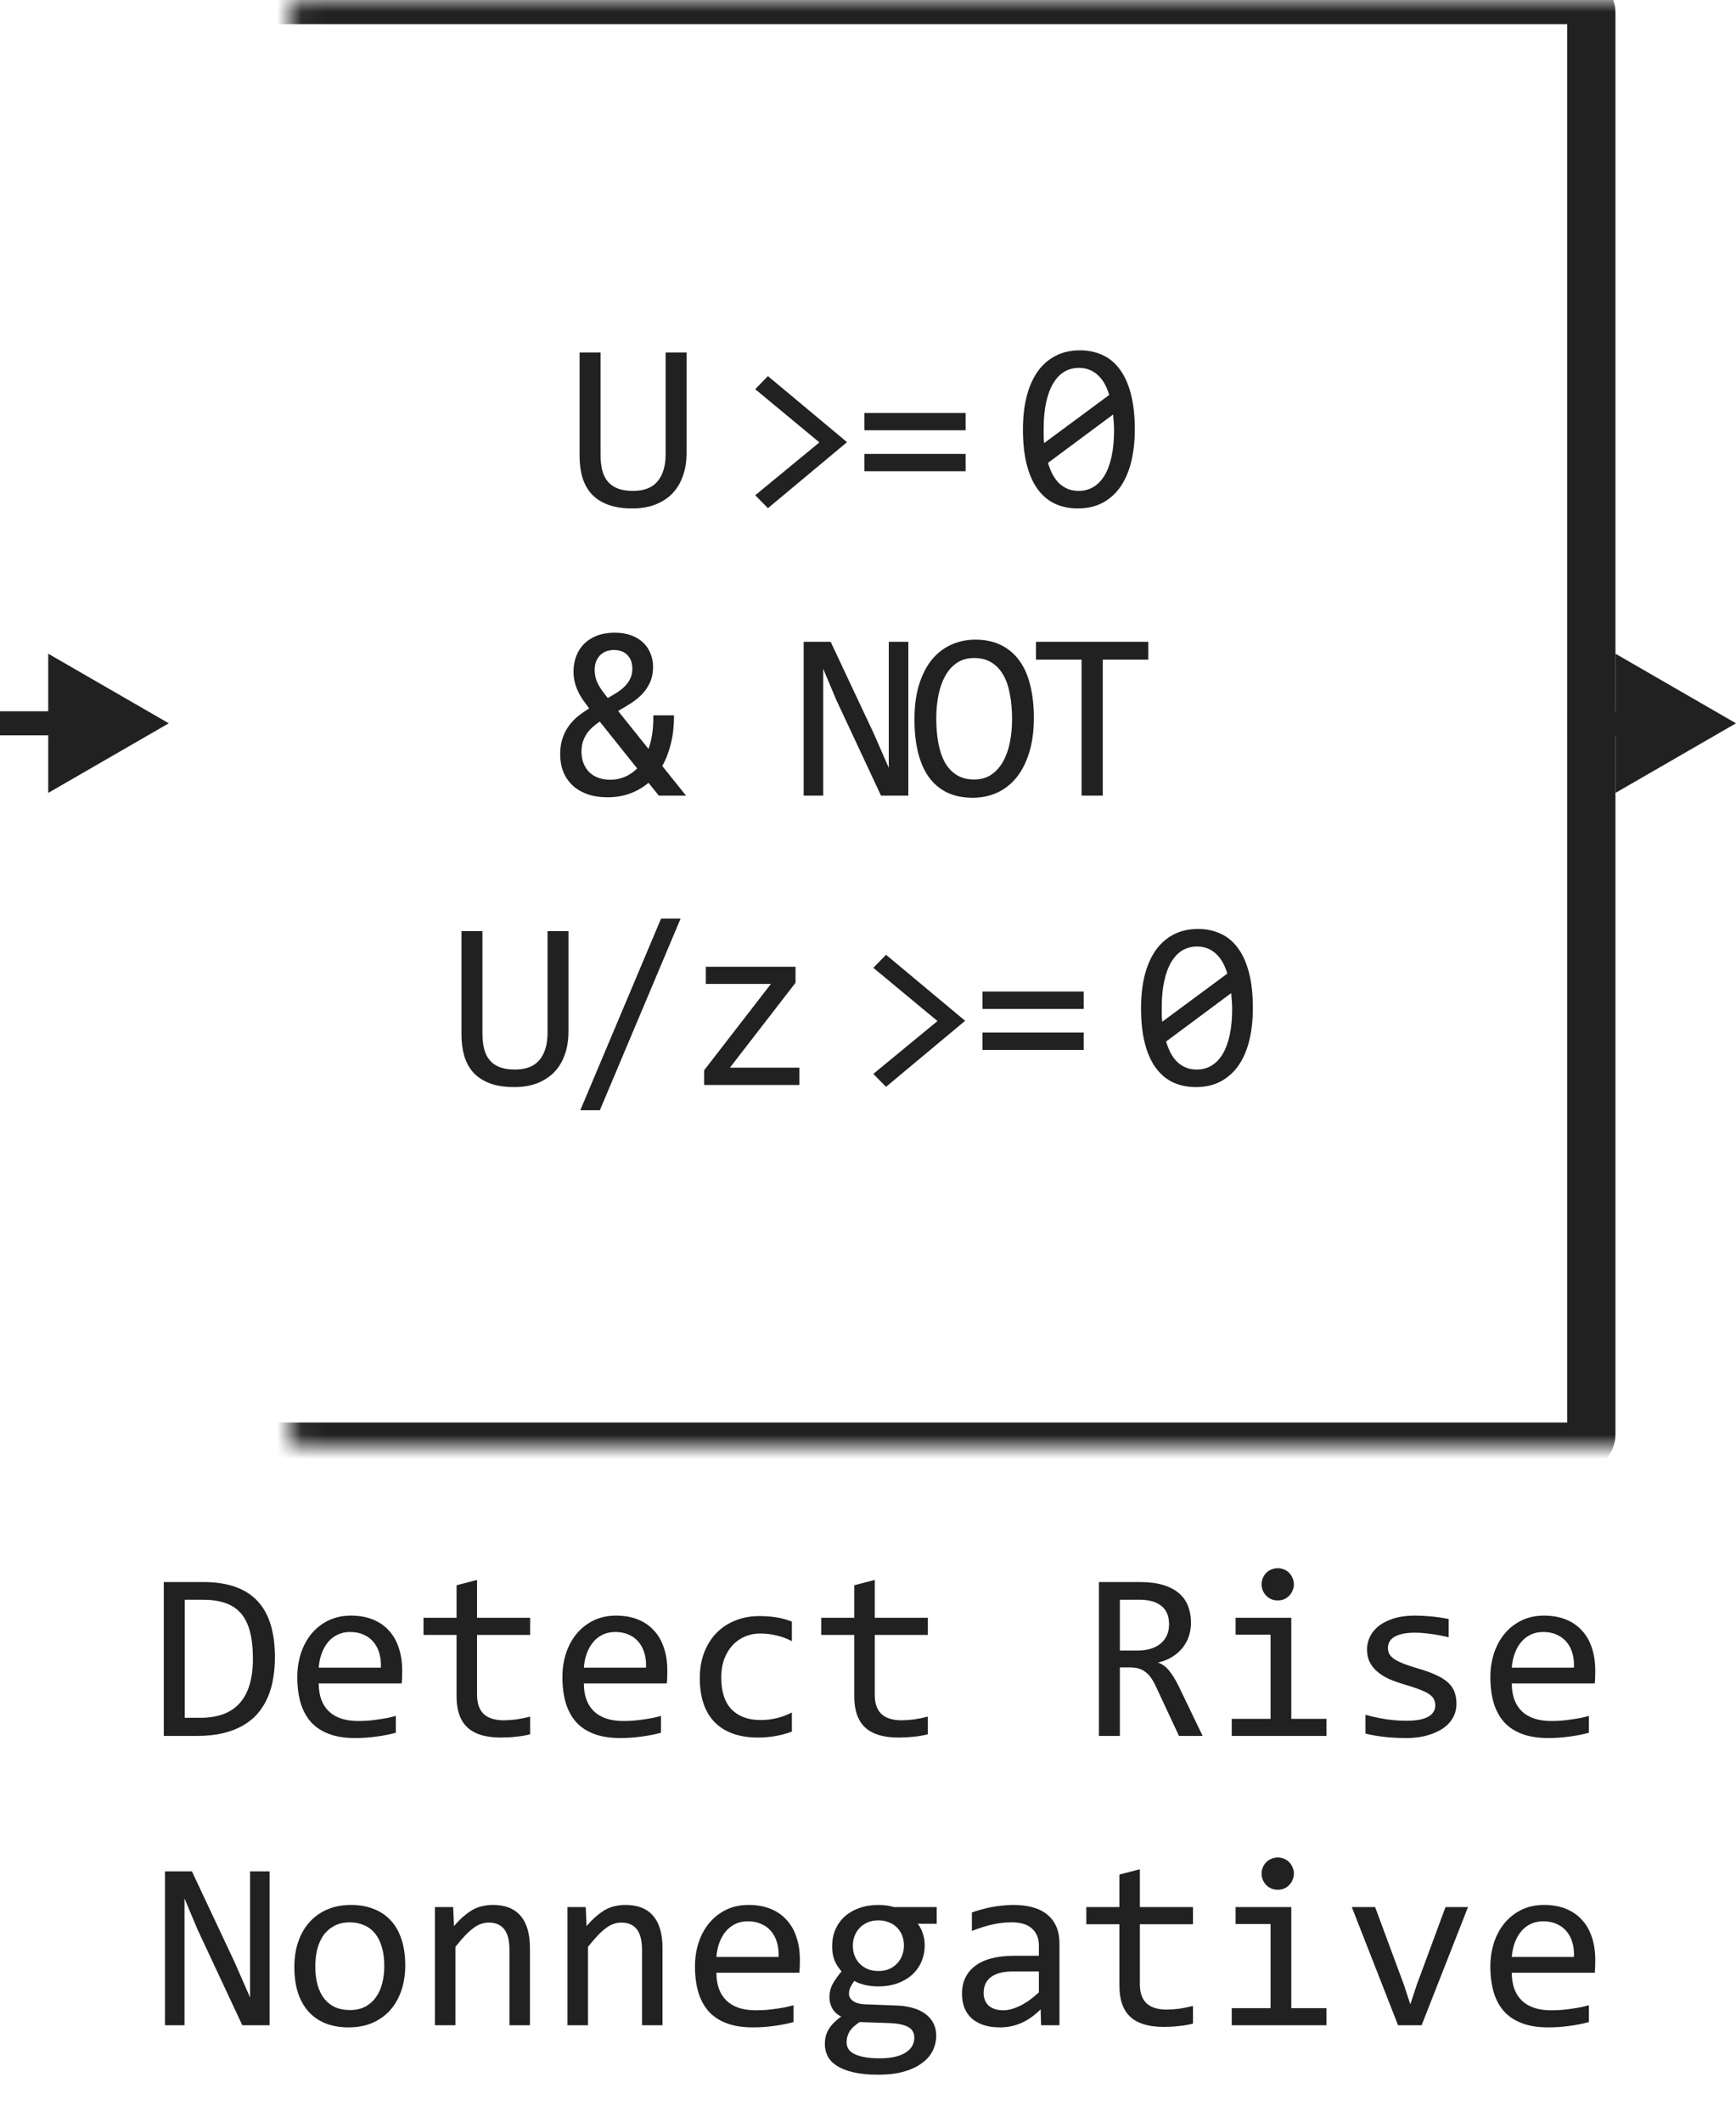 <svg width="72" height="88" viewBox="0 0 72 88" fill="none" xmlns="http://www.w3.org/2000/svg">
<path d="M28.477 18.778C28.477 19.13 28.426 19.449 28.325 19.735C28.227 20.019 28.083 20.261 27.891 20.463C27.699 20.662 27.463 20.816 27.183 20.927C26.906 21.034 26.587 21.088 26.226 21.088C25.828 21.088 25.491 21.036 25.215 20.932C24.938 20.828 24.712 20.681 24.536 20.492C24.364 20.3 24.237 20.071 24.155 19.804C24.077 19.537 24.038 19.239 24.038 18.91V14.618H24.907V18.842C24.907 19.092 24.93 19.312 24.976 19.501C25.024 19.69 25.102 19.848 25.21 19.975C25.317 20.102 25.456 20.198 25.625 20.263C25.797 20.328 26.008 20.36 26.255 20.36C26.717 20.36 27.057 20.227 27.275 19.96C27.497 19.693 27.607 19.317 27.607 18.832V14.618H28.477V18.778ZM31.323 16.142L31.85 15.6L35.131 18.339L31.85 21.078L31.323 20.541L33.984 18.349L31.323 16.142ZM40.049 17.846H35.849V17.128H40.049V17.846ZM40.049 19.545H35.849V18.827H40.049V19.545ZM47.065 17.811C47.065 18.3 47.016 18.746 46.918 19.149C46.82 19.55 46.672 19.895 46.474 20.185C46.275 20.471 46.028 20.694 45.731 20.854C45.438 21.01 45.093 21.088 44.696 21.088C44.355 21.088 44.044 21.024 43.764 20.898C43.484 20.767 43.245 20.569 43.046 20.302C42.847 20.035 42.694 19.695 42.587 19.281C42.48 18.868 42.426 18.378 42.426 17.811C42.426 17.323 42.475 16.877 42.572 16.474C42.673 16.07 42.821 15.725 43.017 15.438C43.215 15.149 43.463 14.926 43.759 14.77C44.055 14.61 44.4 14.53 44.794 14.53C45.136 14.53 45.447 14.595 45.727 14.726C46.007 14.852 46.246 15.051 46.444 15.321C46.643 15.588 46.796 15.928 46.903 16.342C47.011 16.755 47.065 17.245 47.065 17.811ZM46.205 17.841C46.205 17.73 46.2 17.621 46.19 17.514C46.184 17.403 46.176 17.296 46.166 17.191L43.466 19.198C43.515 19.367 43.577 19.524 43.651 19.667C43.726 19.81 43.816 19.934 43.92 20.038C44.027 20.139 44.148 20.219 44.281 20.277C44.418 20.333 44.573 20.36 44.745 20.36C44.967 20.36 45.167 20.307 45.346 20.199C45.528 20.092 45.683 19.932 45.81 19.721C45.937 19.509 46.034 19.247 46.102 18.935C46.171 18.619 46.205 18.254 46.205 17.841ZM43.285 17.782C43.285 17.883 43.285 17.984 43.285 18.085C43.288 18.186 43.295 18.284 43.305 18.378L46.005 16.381C45.956 16.215 45.894 16.064 45.819 15.927C45.745 15.79 45.655 15.673 45.551 15.575C45.447 15.474 45.328 15.396 45.194 15.341C45.061 15.286 44.911 15.258 44.745 15.258C44.524 15.258 44.322 15.312 44.14 15.419C43.961 15.526 43.808 15.688 43.681 15.902C43.554 16.114 43.456 16.378 43.388 16.693C43.319 17.006 43.285 17.369 43.285 17.782ZM27.955 29.67C27.955 30.096 27.913 30.484 27.828 30.832C27.743 31.18 27.623 31.493 27.467 31.77L28.453 33H27.325L26.895 32.468C26.664 32.663 26.405 32.813 26.119 32.917C25.836 33.018 25.528 33.068 25.196 33.068C24.88 33.068 24.6 33.024 24.356 32.937C24.112 32.849 23.907 32.727 23.741 32.57C23.575 32.411 23.448 32.222 23.36 32.004C23.276 31.786 23.233 31.545 23.233 31.281C23.233 31.034 23.266 30.814 23.331 30.622C23.396 30.427 23.484 30.254 23.595 30.105C23.705 29.951 23.832 29.818 23.975 29.704C24.122 29.587 24.275 29.48 24.434 29.382L24.327 29.23C24.145 29.006 24.008 28.778 23.917 28.547C23.829 28.316 23.785 28.09 23.785 27.868C23.785 27.634 23.822 27.417 23.897 27.219C23.972 27.02 24.081 26.849 24.224 26.706C24.371 26.56 24.55 26.446 24.762 26.364C24.976 26.283 25.221 26.242 25.494 26.242C25.758 26.242 25.989 26.28 26.187 26.355C26.386 26.429 26.552 26.532 26.685 26.662C26.819 26.792 26.918 26.944 26.983 27.116C27.052 27.285 27.086 27.466 27.086 27.658C27.086 27.902 27.043 28.117 26.959 28.303C26.877 28.485 26.768 28.648 26.632 28.791C26.498 28.931 26.344 29.056 26.168 29.167C25.995 29.278 25.818 29.385 25.636 29.489L26.895 31.061C27.038 30.677 27.105 30.213 27.096 29.67H27.955ZM24.117 31.179C24.117 31.351 24.145 31.509 24.2 31.652C24.255 31.796 24.334 31.919 24.434 32.023C24.538 32.124 24.664 32.203 24.81 32.258C24.96 32.313 25.128 32.341 25.313 32.341C25.736 32.341 26.108 32.185 26.427 31.872L24.874 29.929C24.763 30.004 24.661 30.083 24.566 30.168C24.475 30.253 24.395 30.345 24.327 30.446C24.262 30.547 24.21 30.658 24.171 30.778C24.135 30.899 24.117 31.032 24.117 31.179ZM26.226 27.741C26.226 27.497 26.158 27.307 26.021 27.17C25.885 27.03 25.699 26.96 25.465 26.96C25.334 26.96 25.219 26.981 25.118 27.023C25.02 27.066 24.937 27.124 24.869 27.199C24.801 27.274 24.748 27.362 24.713 27.463C24.68 27.564 24.664 27.673 24.664 27.79C24.664 27.966 24.696 28.13 24.762 28.283C24.827 28.433 24.931 28.599 25.074 28.781L25.206 28.952C25.346 28.874 25.478 28.796 25.601 28.718C25.725 28.636 25.832 28.549 25.924 28.454C26.018 28.356 26.091 28.251 26.143 28.137C26.199 28.02 26.226 27.888 26.226 27.741ZM37.673 33H36.54L34.68 29.02L34.143 27.741V30.959V33H33.332V26.618H34.45L36.223 30.388L36.862 31.848V28.43V26.618H37.673V33ZM42.879 29.768C42.879 30.34 42.81 30.835 42.673 31.252C42.54 31.669 42.358 32.014 42.127 32.287C41.899 32.557 41.63 32.759 41.321 32.893C41.015 33.023 40.691 33.088 40.349 33.088C39.939 33.088 39.581 33.015 39.275 32.868C38.972 32.718 38.72 32.504 38.518 32.224C38.32 31.944 38.172 31.604 38.074 31.203C37.976 30.799 37.927 30.345 37.927 29.841C37.927 29.274 37.994 28.783 38.127 28.366C38.261 27.95 38.442 27.606 38.669 27.336C38.901 27.062 39.169 26.861 39.475 26.73C39.781 26.597 40.105 26.53 40.447 26.53C40.857 26.53 41.214 26.605 41.516 26.755C41.822 26.905 42.076 27.119 42.278 27.399C42.48 27.676 42.63 28.015 42.727 28.415C42.828 28.815 42.879 29.266 42.879 29.768ZM41.975 29.831C41.975 29.457 41.946 29.115 41.887 28.806C41.832 28.493 41.741 28.225 41.614 28C41.487 27.775 41.322 27.601 41.121 27.477C40.922 27.354 40.681 27.292 40.398 27.292C40.125 27.292 39.889 27.359 39.69 27.492C39.495 27.622 39.334 27.801 39.207 28.029C39.08 28.254 38.985 28.519 38.923 28.825C38.862 29.128 38.831 29.45 38.831 29.792C38.831 30.17 38.86 30.515 38.919 30.827C38.977 31.136 39.068 31.403 39.192 31.628C39.319 31.849 39.482 32.022 39.68 32.145C39.879 32.269 40.118 32.331 40.398 32.331C40.672 32.331 40.907 32.266 41.106 32.136C41.305 32.002 41.467 31.823 41.594 31.599C41.724 31.371 41.821 31.105 41.882 30.803C41.944 30.5 41.975 30.176 41.975 29.831ZM47.625 27.36H45.736V33H44.857V27.36H42.967V26.618H47.625V27.36ZM23.578 42.778C23.578 43.13 23.528 43.449 23.427 43.735C23.329 44.019 23.185 44.261 22.993 44.463C22.8 44.661 22.564 44.816 22.285 44.927C22.008 45.034 21.689 45.088 21.328 45.088C20.93 45.088 20.593 45.036 20.317 44.932C20.04 44.828 19.814 44.681 19.638 44.492C19.466 44.3 19.339 44.071 19.257 43.804C19.179 43.537 19.14 43.239 19.14 42.91V38.618H20.009V42.842C20.009 43.092 20.032 43.312 20.078 43.501C20.126 43.69 20.204 43.848 20.312 43.975C20.419 44.102 20.558 44.198 20.727 44.263C20.899 44.328 21.109 44.36 21.357 44.36C21.819 44.36 22.159 44.227 22.377 43.96C22.599 43.693 22.709 43.317 22.709 42.832V38.618H23.578V42.778ZM28.227 38.101L24.878 46.05H24.067L27.417 38.101H28.227ZM33.155 45H29.205V44.39L31.973 40.81H29.273V40.098H32.994V40.762L30.274 44.282H33.155V45ZM36.221 40.142L36.748 39.6L40.029 42.339L36.748 45.078L36.221 44.541L38.882 42.349L36.221 40.142ZM44.947 41.846H40.748V41.128H44.947V41.846ZM44.947 43.545H40.748V42.827H44.947V43.545ZM51.962 41.812C51.962 42.3 51.914 42.746 51.816 43.149C51.718 43.55 51.57 43.895 51.372 44.185C51.173 44.471 50.926 44.694 50.63 44.853C50.337 45.01 49.992 45.088 49.594 45.088C49.252 45.088 48.942 45.024 48.662 44.898C48.382 44.767 48.142 44.569 47.944 44.302C47.745 44.035 47.592 43.695 47.485 43.281C47.377 42.868 47.324 42.378 47.324 41.812C47.324 41.323 47.373 40.877 47.47 40.474C47.571 40.07 47.719 39.725 47.915 39.438C48.113 39.149 48.361 38.926 48.657 38.77C48.953 38.61 49.298 38.53 49.692 38.53C50.034 38.53 50.345 38.595 50.625 38.726C50.905 38.852 51.144 39.051 51.342 39.321C51.541 39.588 51.694 39.928 51.801 40.342C51.909 40.755 51.962 41.245 51.962 41.812ZM51.103 41.841C51.103 41.73 51.098 41.621 51.089 41.514C51.082 41.403 51.074 41.296 51.064 41.191L48.364 43.198C48.413 43.367 48.474 43.524 48.549 43.667C48.624 43.81 48.714 43.934 48.818 44.038C48.925 44.139 49.046 44.219 49.179 44.277C49.316 44.333 49.471 44.36 49.643 44.36C49.864 44.36 50.065 44.307 50.244 44.199C50.426 44.092 50.581 43.932 50.708 43.721C50.835 43.509 50.932 43.247 51.001 42.935C51.069 42.619 51.103 42.254 51.103 41.841ZM48.183 41.782C48.183 41.883 48.183 41.984 48.183 42.085C48.187 42.186 48.193 42.283 48.203 42.378L50.903 40.381C50.854 40.215 50.792 40.063 50.717 39.927C50.642 39.79 50.553 39.673 50.449 39.575C50.345 39.474 50.226 39.396 50.092 39.341C49.959 39.285 49.809 39.258 49.643 39.258C49.422 39.258 49.22 39.312 49.038 39.419C48.859 39.526 48.706 39.688 48.579 39.902C48.452 40.114 48.354 40.378 48.286 40.693C48.217 41.006 48.183 41.369 48.183 41.782Z" fill="#212121"/>
<mask id="path-2-inside-1_15184_97443" fill="white">
<rect x="6" width="60" height="60" rx="0.5"/>
</mask>
<rect x="6" width="60" height="60" rx="0.5" stroke="#212121" stroke-width="2" mask="url(#path-2-inside-1_15184_97443)"/>
<path d="M7 30L2 27.113V32.887L7 30ZM2.5 30V29.5H0V30V30.5H2.5V30Z" fill="#212121"/>
<path d="M72 30L67 27.113V32.887L72 30ZM67.5 30V29.5H65V30V30.5H67.5V30Z" fill="#212121"/>
<path d="M11.402 68.738C11.402 69.044 11.378 69.337 11.329 69.617C11.284 69.897 11.209 70.158 11.104 70.398C11 70.639 10.865 70.859 10.699 71.058C10.533 71.253 10.33 71.421 10.089 71.561C9.848 71.701 9.568 71.81 9.249 71.888C8.93 71.963 8.567 72 8.16 72H6.793V65.618H8.438C9.435 65.618 10.177 65.875 10.665 66.39C11.157 66.901 11.402 67.684 11.402 68.738ZM10.489 68.802C10.489 68.349 10.447 67.967 10.362 67.654C10.278 67.342 10.149 67.09 9.977 66.897C9.804 66.705 9.588 66.567 9.327 66.482C9.067 66.394 8.761 66.351 8.409 66.351H7.662V71.248H8.312C9.763 71.248 10.489 70.433 10.489 68.802ZM16.681 69.29C16.681 69.41 16.679 69.511 16.676 69.593C16.672 69.674 16.668 69.751 16.661 69.822H13.219C13.219 70.324 13.359 70.709 13.639 70.98C13.919 71.246 14.322 71.38 14.85 71.38C14.993 71.38 15.136 71.375 15.279 71.365C15.422 71.352 15.561 71.336 15.694 71.316C15.828 71.297 15.955 71.276 16.075 71.253C16.199 71.227 16.313 71.199 16.417 71.17V71.868C16.186 71.933 15.924 71.985 15.631 72.024C15.341 72.067 15.04 72.088 14.727 72.088C14.308 72.088 13.946 72.031 13.644 71.917C13.341 71.803 13.092 71.639 12.896 71.424C12.704 71.206 12.561 70.94 12.467 70.628C12.376 70.312 12.33 69.956 12.33 69.559C12.33 69.213 12.379 68.888 12.477 68.582C12.578 68.273 12.722 68.003 12.911 67.772C13.103 67.537 13.338 67.352 13.614 67.215C13.891 67.078 14.205 67.01 14.557 67.01C14.898 67.01 15.201 67.064 15.465 67.171C15.729 67.278 15.95 67.431 16.129 67.63C16.311 67.825 16.448 68.064 16.539 68.348C16.634 68.628 16.681 68.942 16.681 69.29ZM15.797 69.168C15.807 68.95 15.786 68.751 15.733 68.572C15.681 68.39 15.6 68.234 15.489 68.103C15.382 67.973 15.247 67.872 15.084 67.801C14.921 67.726 14.732 67.689 14.518 67.689C14.332 67.689 14.163 67.724 14.01 67.796C13.857 67.868 13.725 67.968 13.614 68.099C13.504 68.229 13.414 68.385 13.346 68.567C13.277 68.75 13.235 68.95 13.219 69.168H15.797ZM21.988 71.932C21.796 71.981 21.598 72.015 21.393 72.034C21.188 72.057 20.979 72.068 20.768 72.068C20.152 72.068 19.693 71.93 19.391 71.653C19.088 71.373 18.936 70.945 18.936 70.369V67.811H17.564V67.098H18.936V65.75L19.786 65.53V67.098H21.988V67.811H19.786V70.301C19.786 70.652 19.879 70.916 20.064 71.092C20.253 71.264 20.53 71.351 20.895 71.351C21.051 71.351 21.222 71.339 21.407 71.316C21.593 71.29 21.787 71.251 21.988 71.199V71.932ZM27.677 69.29C27.677 69.41 27.675 69.511 27.672 69.593C27.669 69.674 27.664 69.751 27.657 69.822H24.215C24.215 70.324 24.355 70.709 24.635 70.98C24.915 71.246 25.318 71.38 25.846 71.38C25.989 71.38 26.132 71.375 26.275 71.365C26.419 71.352 26.557 71.336 26.69 71.316C26.824 71.297 26.951 71.276 27.071 71.253C27.195 71.227 27.309 71.199 27.413 71.17V71.868C27.182 71.933 26.92 71.985 26.627 72.024C26.337 72.067 26.036 72.088 25.724 72.088C25.304 72.088 24.942 72.031 24.64 71.917C24.337 71.803 24.088 71.639 23.893 71.424C23.701 71.206 23.557 70.94 23.463 70.628C23.372 70.312 23.326 69.956 23.326 69.559C23.326 69.213 23.375 68.888 23.473 68.582C23.574 68.273 23.718 68.003 23.907 67.772C24.099 67.537 24.334 67.352 24.61 67.215C24.887 67.078 25.201 67.01 25.553 67.01C25.895 67.01 26.197 67.064 26.461 67.171C26.725 67.278 26.946 67.431 27.125 67.63C27.307 67.825 27.444 68.064 27.535 68.348C27.63 68.628 27.677 68.942 27.677 69.29ZM26.793 69.168C26.803 68.95 26.782 68.751 26.73 68.572C26.677 68.39 26.596 68.234 26.485 68.103C26.378 67.973 26.243 67.872 26.08 67.801C25.917 67.726 25.729 67.689 25.514 67.689C25.328 67.689 25.159 67.724 25.006 67.796C24.853 67.868 24.721 67.968 24.61 68.099C24.5 68.229 24.41 68.385 24.342 68.567C24.273 68.75 24.231 68.95 24.215 69.168H26.793ZM32.843 71.819C32.621 71.904 32.394 71.966 32.159 72.005C31.928 72.047 31.689 72.068 31.441 72.068C30.667 72.068 30.069 71.858 29.649 71.439C29.233 71.019 29.024 70.405 29.024 69.598C29.024 69.21 29.085 68.859 29.205 68.543C29.326 68.227 29.495 67.957 29.713 67.732C29.931 67.508 30.191 67.335 30.494 67.215C30.797 67.091 31.131 67.029 31.495 67.029C31.749 67.029 31.987 67.047 32.208 67.083C32.429 67.119 32.641 67.177 32.843 67.259V68.069C32.631 67.959 32.415 67.879 32.193 67.83C31.975 67.778 31.749 67.752 31.515 67.752C31.297 67.752 31.09 67.794 30.895 67.879C30.703 67.96 30.533 68.079 30.387 68.235C30.24 68.392 30.125 68.582 30.04 68.807C29.955 69.031 29.913 69.285 29.913 69.568C29.913 70.161 30.056 70.605 30.343 70.901C30.633 71.194 31.033 71.341 31.544 71.341C31.775 71.341 31.998 71.315 32.213 71.263C32.431 71.211 32.641 71.132 32.843 71.028V71.819ZM38.482 71.932C38.29 71.981 38.092 72.015 37.887 72.034C37.682 72.057 37.473 72.068 37.262 72.068C36.647 72.068 36.188 71.93 35.885 71.653C35.582 71.373 35.431 70.945 35.431 70.369V67.811H34.059V67.098H35.431V65.75L36.28 65.53V67.098H38.482V67.811H36.28V70.301C36.28 70.652 36.373 70.916 36.559 71.092C36.747 71.264 37.024 71.351 37.389 71.351C37.545 71.351 37.716 71.339 37.901 71.316C38.087 71.29 38.281 71.251 38.482 71.199V71.932ZM49.879 72H48.898L47.945 69.959C47.874 69.803 47.8 69.674 47.726 69.573C47.651 69.469 47.569 69.388 47.481 69.329C47.397 69.267 47.302 69.223 47.198 69.197C47.097 69.171 46.983 69.158 46.856 69.158H46.446V72H45.577V65.618H47.286C47.657 65.618 47.976 65.659 48.243 65.74C48.51 65.822 48.728 65.936 48.898 66.082C49.07 66.228 49.195 66.406 49.273 66.614C49.355 66.819 49.395 67.047 49.395 67.298C49.395 67.496 49.366 67.685 49.308 67.864C49.249 68.04 49.161 68.201 49.044 68.348C48.93 68.491 48.787 68.616 48.614 68.724C48.445 68.828 48.25 68.906 48.028 68.958C48.207 69.02 48.359 69.129 48.482 69.285C48.609 69.438 48.738 69.643 48.868 69.9L49.879 72ZM48.487 67.371C48.487 67.029 48.38 66.774 48.165 66.605C47.953 66.435 47.654 66.351 47.267 66.351H46.446V68.46H47.149C47.355 68.46 47.538 68.437 47.701 68.392C47.867 68.343 48.007 68.273 48.121 68.182C48.238 68.087 48.328 67.973 48.39 67.84C48.455 67.703 48.487 67.547 48.487 67.371ZM52.696 67.801H51.246V67.098H53.556V71.292H55.016V72H51.085V71.292H52.696V67.801ZM52.994 65.042C53.089 65.042 53.176 65.06 53.258 65.096C53.339 65.128 53.409 65.175 53.468 65.237C53.53 65.299 53.577 65.371 53.609 65.452C53.645 65.53 53.663 65.617 53.663 65.711C53.663 65.802 53.645 65.888 53.609 65.97C53.577 66.051 53.53 66.123 53.468 66.185C53.409 66.246 53.339 66.295 53.258 66.331C53.176 66.364 53.089 66.38 52.994 66.38C52.9 66.38 52.812 66.364 52.73 66.331C52.649 66.295 52.578 66.246 52.516 66.185C52.457 66.123 52.41 66.051 52.374 65.97C52.342 65.888 52.325 65.802 52.325 65.711C52.325 65.617 52.342 65.53 52.374 65.452C52.41 65.371 52.457 65.299 52.516 65.237C52.578 65.175 52.649 65.128 52.73 65.096C52.812 65.06 52.9 65.042 52.994 65.042ZM60.406 70.662C60.406 70.835 60.377 70.989 60.318 71.126C60.26 71.263 60.18 71.385 60.079 71.492C59.978 71.596 59.861 71.686 59.727 71.761C59.594 71.836 59.451 71.897 59.298 71.946C59.148 71.995 58.993 72.031 58.834 72.054C58.675 72.076 58.518 72.088 58.365 72.088C58.033 72.088 57.727 72.073 57.447 72.044C57.171 72.015 56.899 71.967 56.632 71.902V71.121C56.918 71.203 57.203 71.264 57.486 71.307C57.77 71.349 58.051 71.37 58.331 71.37C58.738 71.37 59.039 71.315 59.234 71.204C59.43 71.093 59.527 70.936 59.527 70.731C59.527 70.643 59.511 70.564 59.478 70.496C59.449 70.424 59.394 70.358 59.312 70.296C59.231 70.231 59.104 70.164 58.932 70.096C58.762 70.027 58.53 69.949 58.233 69.861C58.012 69.796 57.807 69.723 57.618 69.642C57.433 69.557 57.272 69.458 57.135 69.344C56.998 69.23 56.891 69.096 56.812 68.943C56.734 68.79 56.695 68.61 56.695 68.401C56.695 68.265 56.726 68.115 56.788 67.952C56.853 67.789 56.962 67.638 57.115 67.498C57.268 67.358 57.475 67.243 57.735 67.151C57.996 67.057 58.321 67.01 58.712 67.01C58.904 67.01 59.117 67.021 59.352 67.044C59.586 67.064 59.83 67.099 60.084 67.151V67.908C59.817 67.843 59.563 67.796 59.322 67.767C59.085 67.734 58.878 67.718 58.702 67.718C58.491 67.718 58.312 67.734 58.165 67.767C58.022 67.799 57.905 67.845 57.813 67.903C57.726 67.959 57.662 68.025 57.623 68.103C57.584 68.178 57.565 68.26 57.565 68.348C57.565 68.436 57.581 68.515 57.613 68.587C57.649 68.659 57.713 68.728 57.804 68.797C57.898 68.862 58.028 68.929 58.194 68.997C58.36 69.062 58.577 69.134 58.844 69.212C59.133 69.296 59.378 69.386 59.576 69.481C59.775 69.572 59.936 69.674 60.06 69.788C60.183 69.902 60.271 70.031 60.323 70.174C60.379 70.317 60.406 70.48 60.406 70.662ZM66.163 69.29C66.163 69.41 66.162 69.511 66.158 69.593C66.155 69.674 66.15 69.751 66.144 69.822H62.701C62.701 70.324 62.841 70.709 63.121 70.98C63.401 71.246 63.805 71.38 64.332 71.38C64.475 71.38 64.618 71.375 64.762 71.365C64.905 71.352 65.043 71.336 65.177 71.316C65.31 71.297 65.437 71.276 65.558 71.253C65.681 71.227 65.795 71.199 65.899 71.17V71.868C65.668 71.933 65.406 71.985 65.113 72.024C64.824 72.067 64.522 72.088 64.21 72.088C63.79 72.088 63.429 72.031 63.126 71.917C62.823 71.803 62.574 71.639 62.379 71.424C62.187 71.206 62.044 70.94 61.949 70.628C61.858 70.312 61.812 69.956 61.812 69.559C61.812 69.213 61.861 68.888 61.959 68.582C62.06 68.273 62.205 68.003 62.394 67.772C62.586 67.537 62.82 67.352 63.097 67.215C63.373 67.078 63.688 67.01 64.039 67.01C64.381 67.01 64.684 67.064 64.947 67.171C65.211 67.278 65.432 67.431 65.611 67.63C65.794 67.825 65.93 68.064 66.022 68.348C66.116 68.628 66.163 68.942 66.163 69.29ZM65.279 69.168C65.289 68.95 65.268 68.751 65.216 68.572C65.164 68.39 65.082 68.234 64.972 68.103C64.864 67.973 64.729 67.872 64.566 67.801C64.404 67.726 64.215 67.689 64 67.689C63.815 67.689 63.645 67.724 63.492 67.796C63.339 67.868 63.207 67.968 63.097 68.099C62.986 68.229 62.897 68.385 62.828 68.567C62.76 68.75 62.717 68.95 62.701 69.168H65.279ZM11.183 84H10.05L8.189 80.02L7.652 78.741V81.959V84H6.842V77.618H7.96L9.732 81.388L10.372 82.848V79.43V77.618H11.183V84ZM16.808 81.51C16.808 81.891 16.754 82.241 16.646 82.56C16.539 82.875 16.384 83.147 16.183 83.375C15.981 83.6 15.735 83.775 15.445 83.902C15.156 84.026 14.827 84.088 14.459 84.088C14.107 84.088 13.792 84.034 13.512 83.927C13.235 83.816 12.999 83.655 12.804 83.443C12.612 83.232 12.463 82.97 12.359 82.657C12.258 82.345 12.208 81.985 12.208 81.578C12.208 81.197 12.262 80.851 12.369 80.538C12.477 80.222 12.631 79.952 12.833 79.728C13.035 79.5 13.281 79.324 13.57 79.2C13.86 79.073 14.189 79.01 14.557 79.01C14.908 79.01 15.222 79.065 15.499 79.176C15.779 79.283 16.015 79.443 16.207 79.654C16.402 79.863 16.55 80.123 16.651 80.436C16.756 80.748 16.808 81.106 16.808 81.51ZM15.938 81.549C15.938 81.246 15.904 80.982 15.836 80.758C15.771 80.53 15.676 80.341 15.553 80.191C15.429 80.038 15.278 79.924 15.099 79.85C14.923 79.772 14.726 79.732 14.508 79.732C14.254 79.732 14.036 79.783 13.854 79.884C13.675 79.981 13.526 80.113 13.409 80.279C13.295 80.445 13.211 80.639 13.155 80.86C13.103 81.079 13.077 81.308 13.077 81.549C13.077 81.852 13.11 82.117 13.175 82.345C13.243 82.573 13.339 82.763 13.463 82.916C13.587 83.066 13.736 83.18 13.912 83.258C14.088 83.333 14.287 83.37 14.508 83.37C14.762 83.37 14.978 83.321 15.157 83.224C15.339 83.123 15.488 82.989 15.602 82.823C15.719 82.657 15.803 82.465 15.855 82.247C15.911 82.026 15.938 81.793 15.938 81.549ZM18.038 79.098H18.795L18.829 79.889C18.972 79.719 19.111 79.579 19.244 79.469C19.378 79.355 19.508 79.264 19.635 79.195C19.765 79.127 19.897 79.08 20.03 79.054C20.164 79.024 20.302 79.01 20.445 79.01C20.95 79.01 21.331 79.159 21.588 79.459C21.848 79.755 21.979 80.203 21.979 80.802V84H21.129V80.87C21.129 80.486 21.057 80.203 20.914 80.02C20.771 79.835 20.558 79.742 20.274 79.742C20.17 79.742 20.068 79.758 19.967 79.791C19.869 79.82 19.767 79.874 19.659 79.952C19.552 80.027 19.435 80.13 19.308 80.26C19.184 80.39 19.044 80.553 18.888 80.748V84H18.038V79.098ZM23.536 79.098H24.293L24.327 79.889C24.47 79.719 24.609 79.579 24.742 79.469C24.876 79.355 25.006 79.264 25.133 79.195C25.263 79.127 25.395 79.08 25.528 79.054C25.662 79.024 25.8 79.01 25.943 79.01C26.448 79.01 26.829 79.159 27.086 79.459C27.346 79.755 27.477 80.203 27.477 80.802V84H26.627V80.87C26.627 80.486 26.555 80.203 26.412 80.02C26.269 79.835 26.056 79.742 25.773 79.742C25.668 79.742 25.566 79.758 25.465 79.791C25.367 79.82 25.265 79.874 25.157 79.952C25.05 80.027 24.933 80.13 24.806 80.26C24.682 80.39 24.542 80.553 24.386 80.748V84H23.536V79.098ZM33.175 81.29C33.175 81.41 33.173 81.511 33.17 81.593C33.167 81.674 33.162 81.751 33.155 81.822H29.713C29.713 82.324 29.853 82.709 30.133 82.98C30.413 83.246 30.816 83.38 31.344 83.38C31.487 83.38 31.63 83.375 31.773 83.365C31.917 83.352 32.055 83.336 32.188 83.316C32.322 83.297 32.449 83.276 32.569 83.253C32.693 83.227 32.807 83.199 32.911 83.17V83.868C32.68 83.933 32.418 83.985 32.125 84.024C31.835 84.067 31.534 84.088 31.222 84.088C30.802 84.088 30.44 84.031 30.138 83.917C29.835 83.803 29.586 83.639 29.391 83.424C29.199 83.206 29.055 82.94 28.961 82.628C28.87 82.312 28.824 81.956 28.824 81.559C28.824 81.213 28.873 80.888 28.971 80.582C29.072 80.273 29.216 80.003 29.405 79.772C29.597 79.537 29.832 79.352 30.108 79.215C30.385 79.078 30.699 79.01 31.051 79.01C31.393 79.01 31.695 79.064 31.959 79.171C32.223 79.278 32.444 79.431 32.623 79.63C32.805 79.825 32.942 80.064 33.033 80.348C33.128 80.628 33.175 80.942 33.175 81.29ZM32.291 81.168C32.301 80.95 32.28 80.751 32.227 80.572C32.175 80.39 32.094 80.234 31.983 80.103C31.876 79.973 31.741 79.872 31.578 79.801C31.415 79.726 31.227 79.689 31.012 79.689C30.826 79.689 30.657 79.724 30.504 79.796C30.351 79.868 30.219 79.968 30.108 80.099C29.998 80.229 29.908 80.385 29.84 80.567C29.771 80.75 29.729 80.95 29.713 81.168H32.291ZM38.062 79.791C38.154 79.905 38.224 80.038 38.273 80.191C38.325 80.341 38.351 80.504 38.351 80.68C38.351 80.934 38.303 81.166 38.209 81.378C38.118 81.586 37.988 81.765 37.818 81.915C37.649 82.065 37.446 82.182 37.208 82.267C36.974 82.348 36.715 82.389 36.432 82.389C36.227 82.389 36.035 82.368 35.855 82.325C35.676 82.28 35.535 82.224 35.431 82.159C35.369 82.25 35.317 82.337 35.274 82.418C35.232 82.499 35.211 82.591 35.211 82.691C35.211 82.815 35.27 82.918 35.387 82.999C35.507 83.08 35.665 83.124 35.86 83.131L37.149 83.18C37.394 83.186 37.618 83.217 37.823 83.272C38.032 83.328 38.209 83.408 38.355 83.512C38.505 83.616 38.621 83.745 38.702 83.897C38.787 84.05 38.829 84.228 38.829 84.43C38.829 84.648 38.782 84.855 38.688 85.05C38.593 85.245 38.447 85.416 38.248 85.562C38.053 85.712 37.804 85.831 37.501 85.919C37.198 86.007 36.839 86.051 36.422 86.051C36.025 86.051 35.686 86.018 35.406 85.953C35.13 85.891 34.902 85.803 34.723 85.689C34.544 85.579 34.413 85.445 34.332 85.289C34.251 85.136 34.21 84.967 34.21 84.781C34.21 84.544 34.265 84.335 34.376 84.156C34.487 83.977 34.658 83.805 34.889 83.639C34.804 83.6 34.731 83.551 34.669 83.492C34.607 83.434 34.557 83.37 34.518 83.302C34.478 83.23 34.449 83.155 34.43 83.077C34.41 82.999 34.4 82.922 34.4 82.848C34.4 82.636 34.449 82.442 34.547 82.267C34.648 82.091 34.767 81.925 34.903 81.769C34.842 81.694 34.786 81.62 34.737 81.549C34.692 81.477 34.651 81.401 34.615 81.319C34.583 81.235 34.557 81.145 34.537 81.051C34.521 80.953 34.513 80.842 34.513 80.719C34.513 80.465 34.558 80.234 34.649 80.025C34.744 79.814 34.874 79.633 35.04 79.483C35.209 79.334 35.411 79.218 35.645 79.137C35.883 79.052 36.145 79.01 36.432 79.01C36.552 79.01 36.668 79.018 36.778 79.034C36.889 79.05 36.987 79.072 37.071 79.098H38.849V79.791H38.062ZM35.113 84.708C35.113 84.939 35.234 85.107 35.475 85.211C35.715 85.318 36.051 85.372 36.48 85.372C36.751 85.372 36.977 85.348 37.159 85.299C37.345 85.25 37.493 85.185 37.603 85.103C37.717 85.025 37.799 84.934 37.848 84.83C37.897 84.729 37.921 84.625 37.921 84.518C37.921 84.319 37.84 84.172 37.677 84.078C37.514 83.984 37.265 83.928 36.93 83.912L35.65 83.868C35.543 83.94 35.453 84.01 35.382 84.078C35.313 84.147 35.26 84.215 35.221 84.283C35.182 84.355 35.154 84.425 35.138 84.493C35.121 84.565 35.113 84.636 35.113 84.708ZM35.372 80.699C35.372 80.856 35.398 80.999 35.45 81.129C35.502 81.259 35.575 81.37 35.67 81.461C35.764 81.552 35.875 81.624 36.002 81.676C36.132 81.725 36.275 81.749 36.432 81.749C36.601 81.749 36.751 81.721 36.881 81.666C37.014 81.607 37.125 81.529 37.213 81.432C37.304 81.334 37.372 81.222 37.418 81.095C37.467 80.968 37.491 80.836 37.491 80.699C37.491 80.543 37.465 80.4 37.413 80.269C37.361 80.139 37.288 80.029 37.193 79.938C37.099 79.846 36.987 79.776 36.856 79.728C36.73 79.675 36.588 79.649 36.432 79.649C36.262 79.649 36.111 79.679 35.977 79.737C35.847 79.796 35.737 79.874 35.645 79.972C35.558 80.066 35.489 80.177 35.44 80.304C35.395 80.431 35.372 80.562 35.372 80.699ZM43.18 84L43.16 83.341C42.893 83.605 42.621 83.795 42.345 83.912C42.071 84.029 41.783 84.088 41.48 84.088C41.2 84.088 40.961 84.052 40.763 83.981C40.564 83.909 40.4 83.811 40.27 83.688C40.143 83.561 40.048 83.412 39.986 83.243C39.928 83.074 39.898 82.89 39.898 82.691C39.898 82.2 40.081 81.816 40.445 81.539C40.813 81.259 41.355 81.119 42.071 81.119H43.087V80.689C43.087 80.4 42.994 80.169 42.809 79.996C42.623 79.82 42.34 79.732 41.959 79.732C41.682 79.732 41.409 79.763 41.139 79.825C40.872 79.887 40.595 79.975 40.309 80.089V79.322C40.416 79.283 40.535 79.246 40.665 79.21C40.798 79.171 40.938 79.137 41.085 79.107C41.231 79.078 41.384 79.055 41.544 79.039C41.703 79.019 41.865 79.01 42.027 79.01C42.324 79.01 42.59 79.042 42.828 79.107C43.066 79.172 43.266 79.272 43.429 79.405C43.595 79.539 43.722 79.706 43.81 79.908C43.898 80.11 43.941 80.348 43.941 80.621V84H43.18ZM43.087 81.769H42.008C41.796 81.769 41.614 81.79 41.461 81.832C41.308 81.874 41.183 81.935 41.085 82.013C40.987 82.091 40.914 82.185 40.865 82.296C40.82 82.403 40.797 82.525 40.797 82.662C40.797 82.757 40.812 82.848 40.841 82.936C40.87 83.02 40.917 83.097 40.982 83.165C41.047 83.23 41.132 83.282 41.236 83.321C41.34 83.36 41.467 83.38 41.617 83.38C41.812 83.38 42.035 83.321 42.286 83.204C42.54 83.084 42.807 82.895 43.087 82.638V81.769ZM49.478 83.932C49.286 83.981 49.088 84.015 48.883 84.034C48.678 84.057 48.469 84.068 48.258 84.068C47.643 84.068 47.184 83.93 46.881 83.653C46.578 83.373 46.427 82.945 46.427 82.369V79.811H45.055V79.098H46.427V77.75L47.276 77.53V79.098H49.478V79.811H47.276V82.301C47.276 82.652 47.369 82.916 47.555 83.092C47.743 83.264 48.02 83.351 48.385 83.351C48.541 83.351 48.712 83.339 48.898 83.316C49.083 83.29 49.277 83.251 49.478 83.199V83.932ZM52.696 79.801H51.246V79.098H53.556V83.292H55.016V84H51.085V83.292H52.696V79.801ZM52.994 77.042C53.089 77.042 53.176 77.06 53.258 77.096C53.339 77.128 53.409 77.175 53.468 77.237C53.53 77.299 53.577 77.371 53.609 77.452C53.645 77.53 53.663 77.617 53.663 77.711C53.663 77.802 53.645 77.888 53.609 77.97C53.577 78.051 53.53 78.123 53.468 78.185C53.409 78.246 53.339 78.295 53.258 78.331C53.176 78.364 53.089 78.38 52.994 78.38C52.9 78.38 52.812 78.364 52.73 78.331C52.649 78.295 52.578 78.246 52.516 78.185C52.457 78.123 52.41 78.051 52.374 77.97C52.342 77.888 52.325 77.802 52.325 77.711C52.325 77.617 52.342 77.53 52.374 77.452C52.41 77.371 52.457 77.299 52.516 77.237C52.578 77.175 52.649 77.128 52.73 77.096C52.812 77.06 52.9 77.042 52.994 77.042ZM56.065 79.098H57.032L58.233 82.34L58.492 83.131L58.761 82.32L59.952 79.098H60.885L58.961 84H57.984L56.065 79.098ZM66.163 81.29C66.163 81.41 66.162 81.511 66.158 81.593C66.155 81.674 66.15 81.751 66.144 81.822H62.701C62.701 82.324 62.841 82.709 63.121 82.98C63.401 83.246 63.805 83.38 64.332 83.38C64.475 83.38 64.618 83.375 64.762 83.365C64.905 83.352 65.043 83.336 65.177 83.316C65.31 83.297 65.437 83.276 65.558 83.253C65.681 83.227 65.795 83.199 65.899 83.17V83.868C65.668 83.933 65.406 83.985 65.113 84.024C64.824 84.067 64.522 84.088 64.21 84.088C63.79 84.088 63.429 84.031 63.126 83.917C62.823 83.803 62.574 83.639 62.379 83.424C62.187 83.206 62.044 82.94 61.949 82.628C61.858 82.312 61.812 81.956 61.812 81.559C61.812 81.213 61.861 80.888 61.959 80.582C62.06 80.273 62.205 80.003 62.394 79.772C62.586 79.537 62.82 79.352 63.097 79.215C63.373 79.078 63.688 79.01 64.039 79.01C64.381 79.01 64.684 79.064 64.947 79.171C65.211 79.278 65.432 79.431 65.611 79.63C65.794 79.825 65.93 80.064 66.022 80.348C66.116 80.628 66.163 80.942 66.163 81.29ZM65.279 81.168C65.289 80.95 65.268 80.751 65.216 80.572C65.164 80.39 65.082 80.234 64.972 80.103C64.864 79.973 64.729 79.872 64.566 79.801C64.404 79.726 64.215 79.689 64 79.689C63.815 79.689 63.645 79.724 63.492 79.796C63.339 79.868 63.207 79.968 63.097 80.099C62.986 80.229 62.897 80.385 62.828 80.567C62.76 80.75 62.717 80.95 62.701 81.168H65.279Z" fill="#212121"/>
</svg>
